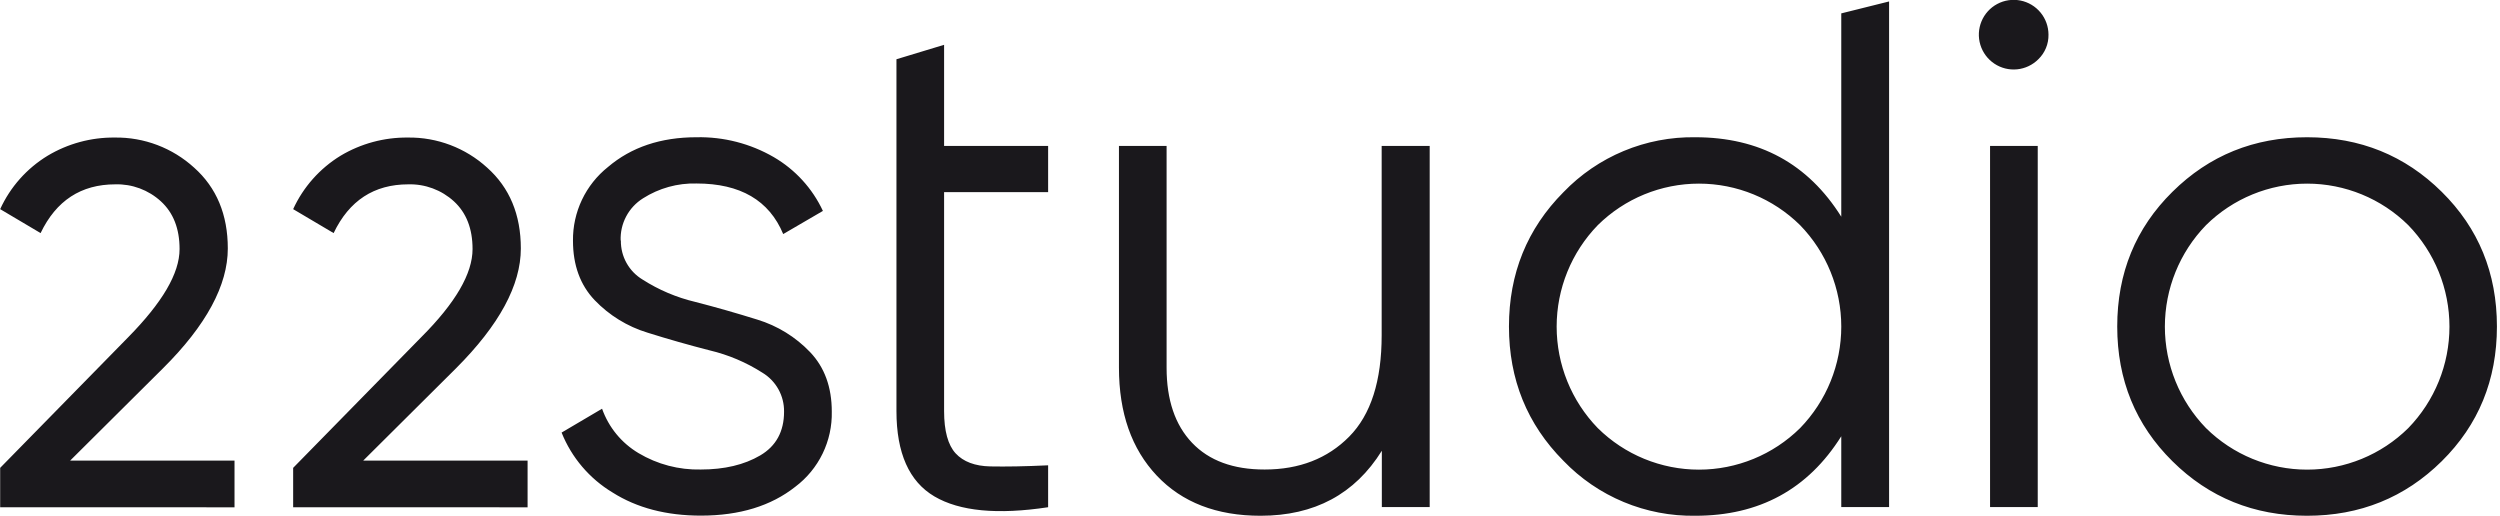 <?xml version="1.0" encoding="UTF-8"?> <svg xmlns="http://www.w3.org/2000/svg" width="785" height="162" viewBox="0 0 785 162" fill="none"> <g clip-path="url(#clip0_194_43)"> <path fill-rule="evenodd" clip-rule="evenodd" d="M0.053 159.281V146.908L40.265 105.882C50.931 95.029 56.385 85.883 56.385 78.203C56.385 71.794 54.429 66.799 50.518 63.217C46.619 59.646 41.483 57.733 36.199 57.883C25.452 57.883 17.634 62.986 12.746 73.19L0.053 65.67C3.233 58.714 8.425 52.872 14.959 48.897C21.321 45.089 28.611 43.114 36.025 43.19C45.23 43.055 54.14 46.431 60.945 52.63C68.002 58.923 71.531 67.39 71.531 78.029C71.531 89.536 64.784 102.122 51.185 115.642L22.026 144.628H73.638V159.294L0.053 159.281ZM194.955 75.536C194.919 77.993 195.529 80.416 196.722 82.563C197.915 84.711 199.65 86.508 201.754 87.776C206.84 91.033 212.438 93.408 218.314 94.802C224.807 96.469 231.327 98.336 237.82 100.362C244.125 102.29 249.827 105.807 254.38 110.575C258.913 115.34 261.18 121.562 261.18 129.242C261.28 133.802 260.293 138.32 258.302 142.424C256.31 146.527 253.371 150.098 249.727 152.841C242.1 158.868 232.234 161.89 220.127 161.907C209.248 161.907 199.986 159.485 192.341 154.641C185.099 150.283 179.48 143.676 176.342 135.828L189.048 128.335C191.118 134.18 195.17 139.114 200.501 142.281C206.403 145.802 213.178 147.585 220.047 147.428C227.461 147.428 233.683 145.952 238.714 143.001C243.7 140.068 246.193 135.481 246.193 129.282C246.231 126.823 245.623 124.397 244.43 122.247C243.236 120.097 241.5 118.298 239.394 117.029C234.307 113.777 228.709 111.406 222.834 110.015C216.336 108.353 209.834 106.5 203.328 104.456C197.006 102.533 191.285 99.015 186.715 94.243C182.182 89.478 179.915 83.256 179.915 75.576C179.865 71.135 180.83 66.741 182.736 62.73C184.642 58.719 187.44 55.196 190.915 52.43C198.23 46.208 207.492 43.097 218.701 43.097C227.208 42.917 235.602 45.075 242.967 49.337C249.711 53.263 255.094 59.158 258.393 66.23L245.927 73.496C241.527 62.91 232.451 57.617 218.701 57.617C212.767 57.461 206.922 59.082 201.914 62.27C199.678 63.666 197.851 65.628 196.617 67.958C195.383 70.288 194.786 72.902 194.888 75.536H194.955ZM329.165 60.337H296.445V129.095C296.445 135.295 297.672 139.761 300.072 142.361C302.472 144.961 306.125 146.361 310.965 146.455C315.805 146.548 321.845 146.455 329.111 146.108V159.268C313.227 161.676 301.321 160.543 293.392 155.868C285.464 151.192 281.495 142.268 281.486 129.095V18.604L296.445 14.071V45.817H329.111V60.337H329.165ZM433.949 45.817H448.922V159.228H433.895V141.535C425.433 155.143 412.736 161.948 395.803 161.948C382.026 161.948 371.173 157.752 363.244 149.361C355.315 140.97 351.351 129.668 351.351 115.455V45.817H366.31V115.455C366.31 125.579 368.977 133.442 374.31 139.041C379.643 144.641 387.239 147.437 397.096 147.428C407.985 147.428 416.834 143.988 423.642 137.108C430.451 130.228 433.851 119.606 433.842 105.242V45.817H433.949ZM578.212 4.191L593.172 0.458V159.228H578.159V136.988C567.706 153.628 552.43 161.948 532.333 161.948C524.619 162.068 516.963 160.6 509.84 157.634C502.718 154.668 496.283 150.268 490.934 144.708C479.521 133.215 473.814 119.153 473.814 102.522C473.814 85.892 479.521 71.83 490.934 60.337C496.283 54.776 502.718 50.377 509.84 47.411C516.963 44.445 524.619 42.977 532.333 43.097C552.439 43.097 567.714 51.412 578.159 68.043V4.191H578.212ZM501.707 134.428C510.167 142.782 521.577 147.467 533.466 147.467C545.356 147.467 556.766 142.782 565.226 134.428C573.52 125.895 578.161 114.463 578.161 102.562C578.161 90.662 573.52 79.23 565.226 70.696C556.766 62.342 545.356 57.658 533.466 57.658C521.577 57.658 510.167 62.342 501.707 70.696C493.422 79.235 488.788 90.665 488.788 102.562C488.788 114.46 493.422 125.89 501.707 134.428ZM640.037 18.604C638.252 20.397 635.9 21.515 633.382 21.768C630.865 22.02 628.337 21.392 626.231 19.989C624.125 18.587 622.571 16.498 621.833 14.078C621.095 11.658 621.219 9.056 622.185 6.718C623.15 4.379 624.897 2.447 627.127 1.252C629.357 0.057 631.933 -0.327 634.415 0.164C636.897 0.656 639.131 1.993 640.738 3.948C642.344 5.903 643.223 8.354 643.224 10.884C643.252 12.321 642.983 13.748 642.435 15.076C641.887 16.405 641.07 17.606 640.037 18.604ZM624.877 159.228V45.817H639.85V159.228H624.877ZM766.701 144.828C755.145 156.241 741.044 161.948 724.395 161.948C707.747 161.948 693.662 156.241 682.143 144.828C670.587 133.406 664.81 119.304 664.81 102.522C664.81 85.74 670.587 71.643 682.143 60.23C693.698 48.799 707.795 43.088 724.435 43.097C741.075 43.106 755.163 48.817 766.701 60.23C778.256 71.643 784.034 85.74 784.034 102.522C784.034 119.304 778.256 133.406 766.701 144.828ZM692.689 134.428C701.146 142.781 712.555 147.465 724.442 147.465C736.329 147.465 747.737 142.781 756.194 134.428C764.489 125.895 769.129 114.463 769.129 102.562C769.129 90.662 764.489 79.23 756.194 70.696C747.737 62.343 736.329 57.659 724.442 57.659C712.555 57.659 701.146 62.343 692.689 70.696C684.404 79.235 679.77 90.665 679.77 102.562C679.77 114.46 684.404 125.89 692.689 134.428ZM92.05 159.281V146.908L132.263 105.882C143.018 95.127 148.391 85.9 148.382 78.203C148.382 71.794 146.431 66.799 142.529 63.217C138.622 59.65 133.484 57.738 128.196 57.883C117.45 57.883 109.637 62.986 104.757 73.19L92.05 65.67C95.238 58.723 100.423 52.884 106.943 48.897C113.32 45.088 120.623 43.114 128.05 43.19C137.249 43.059 146.154 46.434 152.956 52.63C160.013 58.923 163.542 67.39 163.542 78.029C163.542 89.531 156.76 102.069 143.196 115.642L114.05 144.628H165.662V159.294L92.05 159.281Z" fill="#1A181C"></path> </g> <defs> <clipPath id="clip0_194_43"> <rect width="784.101" height="161.953" fill="white"></rect> </clipPath> </defs> </svg> 